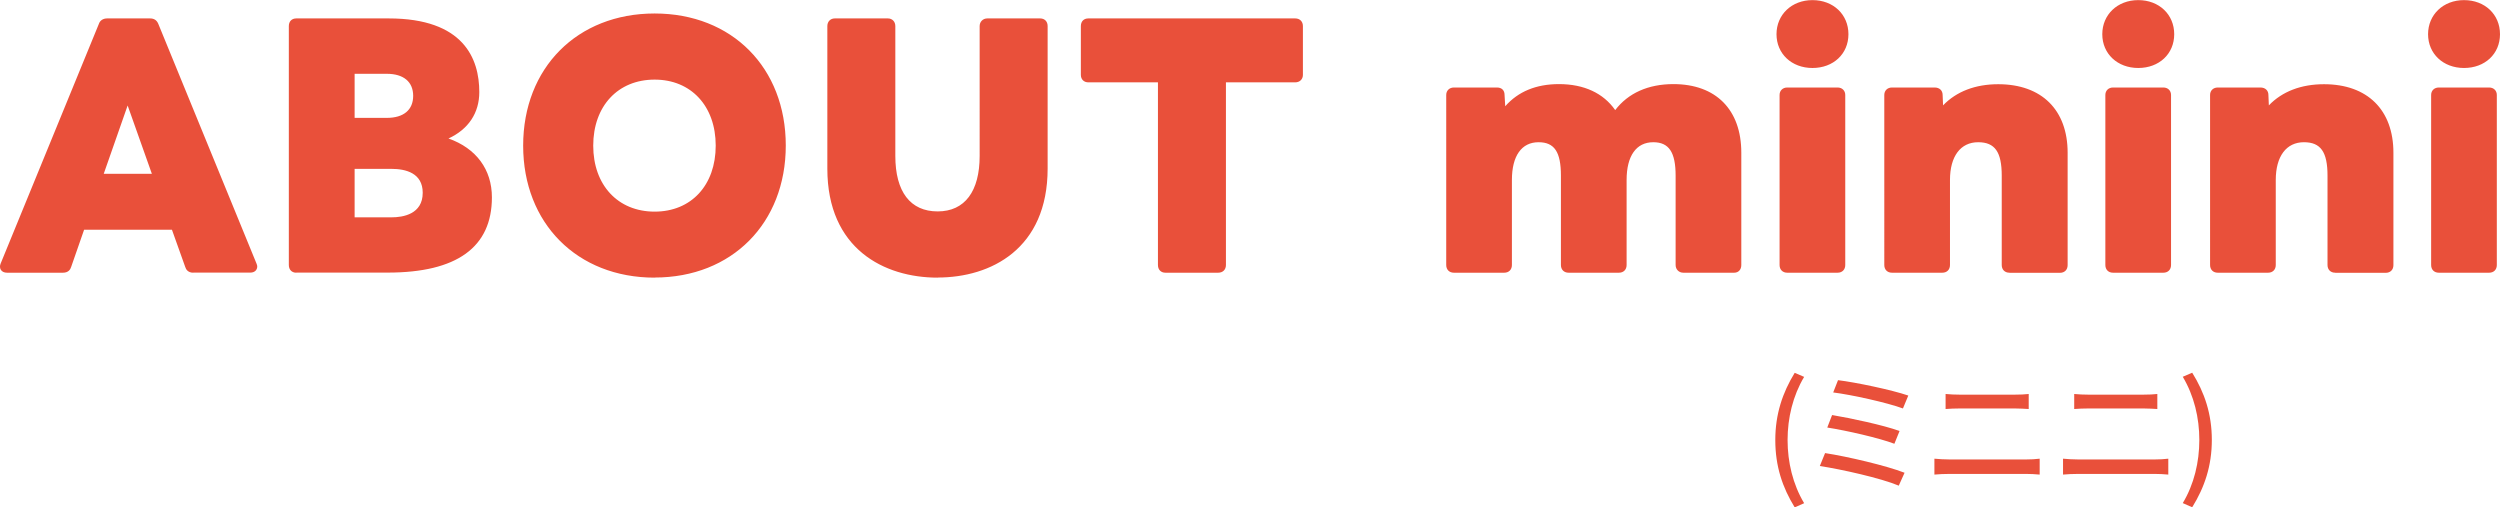 <svg xmlns="http://www.w3.org/2000/svg" id="_レイヤー_2" data-name="レイヤー 2" viewBox="0 0 227.99 46.27"><defs><style>.cls-1{fill:#e9503a}</style></defs><g id="_キーアクティビティ" data-name="キーアクティビティ"><path d="M17.64 24.87c-.49 0-.68-.29-.75-.53l-1.21-3.39H7.67l-1.18 3.39c-.07.24-.26.53-.75.53H.64c-.25 0-.45-.09-.56-.26-.1-.16-.11-.37-.02-.58L9.02 2.17c.1-.3.38-.49.75-.49h3.92c.36 0 .6.16.74.48l8.96 21.87c.05.13.07.19.07.27 0 .33-.25.56-.62.56h-5.21Zm-3.79-9.02-2.21-6.23-2.18 6.23zM27.02 24.87c-.41 0-.68-.28-.68-.7V2.38c0-.43.27-.7.68-.7h8.43c6.83 0 8.26 3.66 8.26 6.72 0 1.9-.99 3.39-2.81 4.23 2.52.89 3.96 2.82 3.96 5.37 0 4.55-3.2 6.86-9.5 6.86h-8.34Zm8.68-5.05c1.06 0 2.85-.29 2.85-2.24 0-1.8-1.55-2.18-2.85-2.18h-3.36v4.42zm-.42-9.07c1.53 0 2.4-.73 2.4-2.01s-.88-2.01-2.4-2.01h-2.94v4.02zM59.7 25.32c-7.06 0-11.99-4.95-11.99-12.04S52.64 1.23 59.7 1.23s11.96 4.95 11.96 12.04-4.92 12.04-11.96 12.04Zm0-18.06c-3.35 0-5.6 2.42-5.6 6.02s2.25 6.02 5.6 6.02 5.57-2.42 5.57-6.02-2.24-6.02-5.57-6.02M85.51 25.32c-4.86 0-10.06-2.61-10.06-9.94v-13c0-.41.28-.7.68-.7h4.84c.4 0 .68.29.68.7v11.84c0 3.27 1.37 5.06 3.86 5.06s3.83-1.85 3.83-5.06V2.38c0-.4.3-.7.7-.7h4.82c.41 0 .68.28.68.7v12.99c0 7.33-5.18 9.94-10.03 9.94ZM106.28 24.87c-.41 0-.68-.28-.68-.7V7.51h-6.35c-.4 0-.68-.27-.68-.68V2.38c0-.43.27-.7.68-.7h18.87c.42 0 .7.28.7.7v4.45c0 .4-.29.68-.7.68h-6.32v16.66c0 .42-.28.7-.71.7h-4.82ZM153.51 24.87c-.4 0-.7-.3-.7-.7v-8.15c0-2.14-.61-3.05-2.04-3.05-1.55 0-2.43 1.25-2.43 3.44v7.76c0 .42-.28.7-.7.7h-4.59c-.42 0-.7-.28-.7-.7v-8.15c0-2.16-.59-3.05-2.04-3.05-1.55 0-2.43 1.25-2.43 3.44v7.76c0 .42-.28.7-.7.7h-4.59c-.42 0-.7-.28-.7-.7V8.66c0-.4.29-.68.7-.68h3.92c.44 0 .7.25.7.68l.06 1.03c1.18-1.34 2.82-2.02 4.9-2.02 2.28 0 4.05.82 5.13 2.37 1.18-1.55 3.01-2.37 5.31-2.37 3.88 0 6.19 2.34 6.19 6.25v10.25c0 .42-.26.7-.65.7h-4.62ZM162.99 24.87c-.42 0-.7-.28-.7-.7V8.66c0-.4.29-.68.7-.68h4.59c.41 0 .7.28.7.68v15.51c0 .42-.28.7-.7.7zm2.3-18.67c-1.9 0-3.28-1.3-3.28-3.08s1.38-3.11 3.28-3.11 3.28 1.31 3.28 3.11-1.38 3.08-3.28 3.08M183.25 24.87c-.42 0-.7-.28-.7-.7v-8.15c0-2.16-.62-3.05-2.15-3.05-1.61 0-2.57 1.29-2.57 3.44v7.76c0 .42-.28.7-.7.7h-4.59c-.42 0-.7-.28-.7-.7V8.66c0-.4.29-.68.7-.68h3.89c.44 0 .73.27.73.68l.04.95c1.22-1.27 2.95-1.93 5.03-1.93 3.96 0 6.33 2.34 6.33 6.25v10.25c0 .42-.28.7-.7.7h-4.59ZM192.7 24.87c-.42 0-.7-.28-.7-.7V8.66c0-.4.29-.68.7-.68h4.59c.41 0 .7.28.7.68v15.51c0 .42-.28.7-.7.7zM195 6.2c-1.9 0-3.28-1.3-3.28-3.08S193.1.01 195 .01s3.28 1.31 3.28 3.11S196.9 6.2 195 6.2M212.96 24.87c-.42 0-.7-.28-.7-.7v-8.15c0-2.16-.62-3.05-2.15-3.05-1.61 0-2.57 1.29-2.57 3.44v7.76c0 .42-.28.7-.7.7h-4.59c-.42 0-.7-.28-.7-.7V8.66c0-.4.29-.68.7-.68h3.89c.44 0 .73.27.73.68l.04.95c1.22-1.27 2.95-1.93 5.03-1.93 3.96 0 6.33 2.34 6.33 6.25v10.25c0 .42-.28.7-.7.7h-4.59ZM222.41 24.87c-.42 0-.7-.28-.7-.7V8.66c0-.4.29-.68.7-.68H227c.41 0 .7.28.7.68v15.51c0 .42-.28.7-.7.7zm2.3-18.67c-1.9 0-3.28-1.3-3.28-3.08s1.38-3.11 3.28-3.11 3.28 1.31 3.28 3.11-1.38 3.08-3.28 3.08M161.9 40.13c0-2.36.66-4.32 1.77-6.13l.86.37c-1.03 1.73-1.51 3.75-1.51 5.76s.48 4.04 1.51 5.76l-.86.38c-1.12-1.82-1.77-3.75-1.77-6.14M173.69 43.11l-.53 1.18c-1.6-.68-5.27-1.5-7.2-1.79l.48-1.18c2.03.31 5.6 1.15 7.24 1.79Zm-.46-3.8-.47 1.16c-1.39-.53-4.38-1.21-6.12-1.48l.44-1.14c1.67.28 4.64.91 6.14 1.45Zm.8-3.24-.49 1.18c-1.43-.53-4.68-1.25-6.36-1.46l.44-1.12c1.57.19 4.89.88 6.4 1.4ZM176.41 41.83c.43.04.91.07 1.35.07h7.05c.38 0 .82-.02 1.2-.07v1.45c-.4-.04-.86-.06-1.2-.06h-7.05c-.44 0-.94.02-1.35.06zm1.02-5.9c.4.04.88.06 1.27.06h5.06c.46 0 .92-.02 1.25-.06v1.37c-.34-.02-.84-.05-1.25-.05h-5.05c-.43 0-.9.02-1.28.05zM188.14 41.83c.43.04.91.07 1.35.07h7.05c.38 0 .82-.02 1.2-.07v1.45c-.4-.04-.86-.06-1.2-.06h-7.05c-.44 0-.94.02-1.35.06zm1.02-5.9c.4.04.88.06 1.27.06h5.06c.46 0 .92-.02 1.25-.06v1.37c-.34-.02-.84-.05-1.25-.05h-5.05c-.43 0-.9.02-1.28.05zM199.06 45.88c1.03-1.71 1.51-3.74 1.51-5.76s-.48-4.03-1.51-5.76l.86-.37c1.13 1.81 1.79 3.77 1.79 6.13s-.66 4.32-1.79 6.14z" class="cls-1"/></g></svg>
